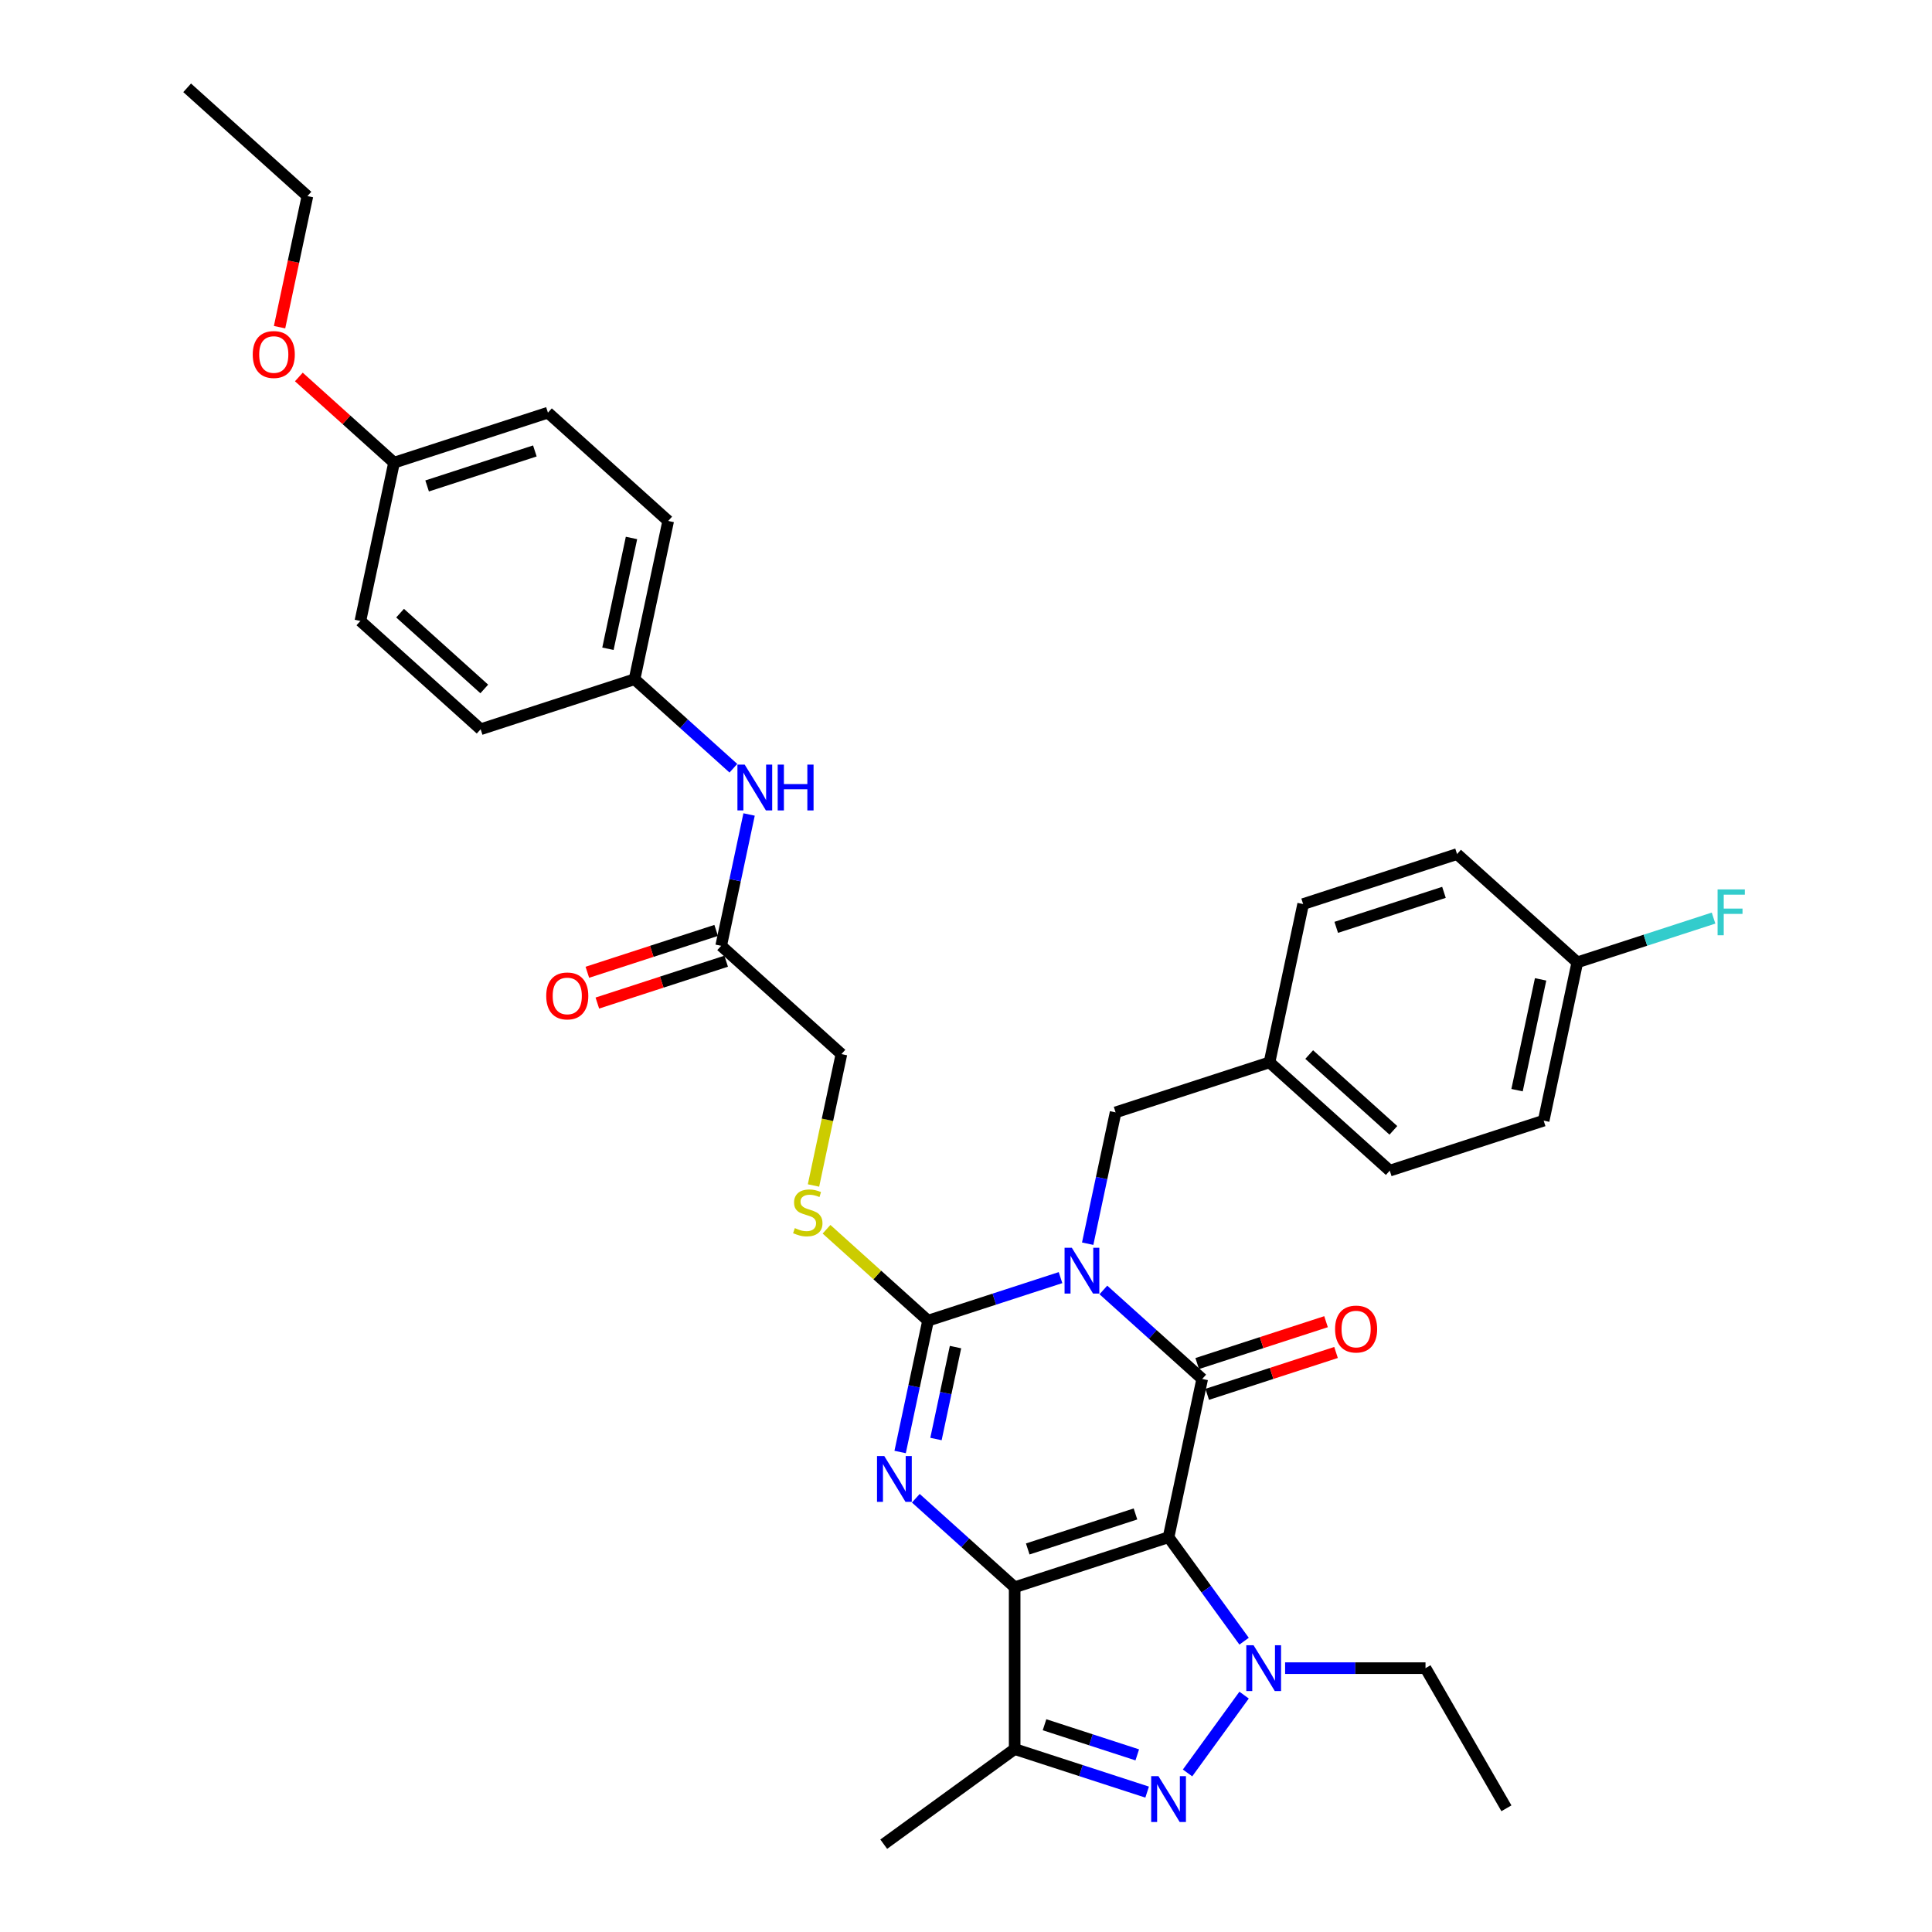 <?xml version='1.0' encoding='iso-8859-1'?>
<svg version='1.1' baseProfile='full'
              xmlns='http://www.w3.org/2000/svg'
                      xmlns:rdkit='http://www.rdkit.org/xml'
                      xmlns:xlink='http://www.w3.org/1999/xlink'
                  xml:space='preserve'
width='1000px' height='1000px' viewBox='0 0 1000 1000'>
<!-- END OF HEADER -->
<rect style='opacity:1.0;fill:#FFFFFF;stroke:none' width='1000' height='1000' x='0' y='0'> </rect>
<path class='bond-0' d='M 604.846,795.668 L 525.185,821.551' style='fill:none;fill-rule:evenodd;stroke:#000000;stroke-width:6px;stroke-linecap:butt;stroke-linejoin:miter;stroke-opacity:1' />
<path class='bond-0' d='M 587.72,783.618 L 531.957,801.737' style='fill:none;fill-rule:evenodd;stroke:#000000;stroke-width:6px;stroke-linecap:butt;stroke-linejoin:miter;stroke-opacity:1' />
<path class='bond-2' d='M 604.846,795.668 L 622.261,713.737' style='fill:none;fill-rule:evenodd;stroke:#000000;stroke-width:6px;stroke-linecap:butt;stroke-linejoin:miter;stroke-opacity:1' />
<path class='bond-5' d='M 604.846,795.668 L 624.393,822.573' style='fill:none;fill-rule:evenodd;stroke:#000000;stroke-width:6px;stroke-linecap:butt;stroke-linejoin:miter;stroke-opacity:1' />
<path class='bond-5' d='M 624.393,822.573 L 643.941,849.477' style='fill:none;fill-rule:evenodd;stroke:#0000FF;stroke-width:6px;stroke-linecap:butt;stroke-linejoin:miter;stroke-opacity:1' />
<path class='bond-3' d='M 525.185,821.551 L 499.607,798.521' style='fill:none;fill-rule:evenodd;stroke:#000000;stroke-width:6px;stroke-linecap:butt;stroke-linejoin:miter;stroke-opacity:1' />
<path class='bond-3' d='M 499.607,798.521 L 474.028,775.49' style='fill:none;fill-rule:evenodd;stroke:#0000FF;stroke-width:6px;stroke-linecap:butt;stroke-linejoin:miter;stroke-opacity:1' />
<path class='bond-7' d='M 525.185,821.551 L 525.185,905.312' style='fill:none;fill-rule:evenodd;stroke:#000000;stroke-width:6px;stroke-linecap:butt;stroke-linejoin:miter;stroke-opacity:1' />
<path class='bond-1' d='M 571.104,667.676 L 596.683,690.707' style='fill:none;fill-rule:evenodd;stroke:#0000FF;stroke-width:6px;stroke-linecap:butt;stroke-linejoin:miter;stroke-opacity:1' />
<path class='bond-1' d='M 596.683,690.707 L 622.261,713.737' style='fill:none;fill-rule:evenodd;stroke:#000000;stroke-width:6px;stroke-linecap:butt;stroke-linejoin:miter;stroke-opacity:1' />
<path class='bond-4' d='M 548.925,661.294 L 514.639,672.434' style='fill:none;fill-rule:evenodd;stroke:#0000FF;stroke-width:6px;stroke-linecap:butt;stroke-linejoin:miter;stroke-opacity:1' />
<path class='bond-4' d='M 514.639,672.434 L 480.353,683.574' style='fill:none;fill-rule:evenodd;stroke:#000000;stroke-width:6px;stroke-linecap:butt;stroke-linejoin:miter;stroke-opacity:1' />
<path class='bond-9' d='M 562.981,643.736 L 570.205,609.748' style='fill:none;fill-rule:evenodd;stroke:#0000FF;stroke-width:6px;stroke-linecap:butt;stroke-linejoin:miter;stroke-opacity:1' />
<path class='bond-9' d='M 570.205,609.748 L 577.429,575.76' style='fill:none;fill-rule:evenodd;stroke:#000000;stroke-width:6px;stroke-linecap:butt;stroke-linejoin:miter;stroke-opacity:1' />
<path class='bond-10' d='M 624.849,721.704 L 658.188,710.871' style='fill:none;fill-rule:evenodd;stroke:#000000;stroke-width:6px;stroke-linecap:butt;stroke-linejoin:miter;stroke-opacity:1' />
<path class='bond-10' d='M 658.188,710.871 L 691.528,700.038' style='fill:none;fill-rule:evenodd;stroke:#FF0000;stroke-width:6px;stroke-linecap:butt;stroke-linejoin:miter;stroke-opacity:1' />
<path class='bond-10' d='M 619.673,705.771 L 653.012,694.939' style='fill:none;fill-rule:evenodd;stroke:#000000;stroke-width:6px;stroke-linecap:butt;stroke-linejoin:miter;stroke-opacity:1' />
<path class='bond-10' d='M 653.012,694.939 L 686.351,684.106' style='fill:none;fill-rule:evenodd;stroke:#FF0000;stroke-width:6px;stroke-linecap:butt;stroke-linejoin:miter;stroke-opacity:1' />
<path class='bond-35' d='M 465.905,751.55 L 473.129,717.562' style='fill:none;fill-rule:evenodd;stroke:#0000FF;stroke-width:6px;stroke-linecap:butt;stroke-linejoin:miter;stroke-opacity:1' />
<path class='bond-35' d='M 473.129,717.562 L 480.353,683.574' style='fill:none;fill-rule:evenodd;stroke:#000000;stroke-width:6px;stroke-linecap:butt;stroke-linejoin:miter;stroke-opacity:1' />
<path class='bond-35' d='M 484.458,744.836 L 489.515,721.045' style='fill:none;fill-rule:evenodd;stroke:#0000FF;stroke-width:6px;stroke-linecap:butt;stroke-linejoin:miter;stroke-opacity:1' />
<path class='bond-35' d='M 489.515,721.045 L 494.572,697.253' style='fill:none;fill-rule:evenodd;stroke:#000000;stroke-width:6px;stroke-linecap:butt;stroke-linejoin:miter;stroke-opacity:1' />
<path class='bond-8' d='M 480.353,683.574 L 454.08,659.917' style='fill:none;fill-rule:evenodd;stroke:#000000;stroke-width:6px;stroke-linecap:butt;stroke-linejoin:miter;stroke-opacity:1' />
<path class='bond-8' d='M 454.08,659.917 L 427.806,636.261' style='fill:none;fill-rule:evenodd;stroke:#CCCC00;stroke-width:6px;stroke-linecap:butt;stroke-linejoin:miter;stroke-opacity:1' />
<path class='bond-6' d='M 643.941,877.386 L 614.671,917.672' style='fill:none;fill-rule:evenodd;stroke:#0000FF;stroke-width:6px;stroke-linecap:butt;stroke-linejoin:miter;stroke-opacity:1' />
<path class='bond-15' d='M 665.169,863.432 L 701.505,863.432' style='fill:none;fill-rule:evenodd;stroke:#0000FF;stroke-width:6px;stroke-linecap:butt;stroke-linejoin:miter;stroke-opacity:1' />
<path class='bond-15' d='M 701.505,863.432 L 737.84,863.432' style='fill:none;fill-rule:evenodd;stroke:#000000;stroke-width:6px;stroke-linecap:butt;stroke-linejoin:miter;stroke-opacity:1' />
<path class='bond-34' d='M 593.756,927.592 L 559.47,916.452' style='fill:none;fill-rule:evenodd;stroke:#0000FF;stroke-width:6px;stroke-linecap:butt;stroke-linejoin:miter;stroke-opacity:1' />
<path class='bond-34' d='M 559.47,916.452 L 525.185,905.312' style='fill:none;fill-rule:evenodd;stroke:#000000;stroke-width:6px;stroke-linecap:butt;stroke-linejoin:miter;stroke-opacity:1' />
<path class='bond-34' d='M 588.647,908.318 L 564.647,900.52' style='fill:none;fill-rule:evenodd;stroke:#0000FF;stroke-width:6px;stroke-linecap:butt;stroke-linejoin:miter;stroke-opacity:1' />
<path class='bond-34' d='M 564.647,900.52 L 540.647,892.722' style='fill:none;fill-rule:evenodd;stroke:#000000;stroke-width:6px;stroke-linecap:butt;stroke-linejoin:miter;stroke-opacity:1' />
<path class='bond-20' d='M 525.185,905.312 L 457.421,954.545' style='fill:none;fill-rule:evenodd;stroke:#000000;stroke-width:6px;stroke-linecap:butt;stroke-linejoin:miter;stroke-opacity:1' />
<path class='bond-14' d='M 421.066,613.606 L 428.294,579.601' style='fill:none;fill-rule:evenodd;stroke:#CCCC00;stroke-width:6px;stroke-linecap:butt;stroke-linejoin:miter;stroke-opacity:1' />
<path class='bond-14' d='M 428.294,579.601 L 435.522,545.597' style='fill:none;fill-rule:evenodd;stroke:#000000;stroke-width:6px;stroke-linecap:butt;stroke-linejoin:miter;stroke-opacity:1' />
<path class='bond-17' d='M 577.429,575.76 L 657.091,549.877' style='fill:none;fill-rule:evenodd;stroke:#000000;stroke-width:6px;stroke-linecap:butt;stroke-linejoin:miter;stroke-opacity:1' />
<path class='bond-11' d='M 373.275,489.55 L 435.522,545.597' style='fill:none;fill-rule:evenodd;stroke:#000000;stroke-width:6px;stroke-linecap:butt;stroke-linejoin:miter;stroke-opacity:1' />
<path class='bond-12' d='M 373.275,489.55 L 380.5,455.562' style='fill:none;fill-rule:evenodd;stroke:#000000;stroke-width:6px;stroke-linecap:butt;stroke-linejoin:miter;stroke-opacity:1' />
<path class='bond-12' d='M 380.5,455.562 L 387.724,421.574' style='fill:none;fill-rule:evenodd;stroke:#0000FF;stroke-width:6px;stroke-linecap:butt;stroke-linejoin:miter;stroke-opacity:1' />
<path class='bond-13' d='M 370.687,481.584 L 337.348,492.416' style='fill:none;fill-rule:evenodd;stroke:#000000;stroke-width:6px;stroke-linecap:butt;stroke-linejoin:miter;stroke-opacity:1' />
<path class='bond-13' d='M 337.348,492.416 L 304.009,503.249' style='fill:none;fill-rule:evenodd;stroke:#FF0000;stroke-width:6px;stroke-linecap:butt;stroke-linejoin:miter;stroke-opacity:1' />
<path class='bond-13' d='M 375.864,497.516 L 342.525,508.349' style='fill:none;fill-rule:evenodd;stroke:#000000;stroke-width:6px;stroke-linecap:butt;stroke-linejoin:miter;stroke-opacity:1' />
<path class='bond-13' d='M 342.525,508.349 L 309.185,519.181' style='fill:none;fill-rule:evenodd;stroke:#FF0000;stroke-width:6px;stroke-linecap:butt;stroke-linejoin:miter;stroke-opacity:1' />
<path class='bond-16' d='M 379.6,397.634 L 354.022,374.603' style='fill:none;fill-rule:evenodd;stroke:#0000FF;stroke-width:6px;stroke-linecap:butt;stroke-linejoin:miter;stroke-opacity:1' />
<path class='bond-16' d='M 354.022,374.603 L 328.444,351.573' style='fill:none;fill-rule:evenodd;stroke:#000000;stroke-width:6px;stroke-linecap:butt;stroke-linejoin:miter;stroke-opacity:1' />
<path class='bond-32' d='M 737.84,863.432 L 779.721,935.971' style='fill:none;fill-rule:evenodd;stroke:#000000;stroke-width:6px;stroke-linecap:butt;stroke-linejoin:miter;stroke-opacity:1' />
<path class='bond-22' d='M 328.444,351.573 L 248.783,377.456' style='fill:none;fill-rule:evenodd;stroke:#000000;stroke-width:6px;stroke-linecap:butt;stroke-linejoin:miter;stroke-opacity:1' />
<path class='bond-23' d='M 328.444,351.573 L 345.859,269.642' style='fill:none;fill-rule:evenodd;stroke:#000000;stroke-width:6px;stroke-linecap:butt;stroke-linejoin:miter;stroke-opacity:1' />
<path class='bond-23' d='M 314.67,335.8 L 326.86,278.449' style='fill:none;fill-rule:evenodd;stroke:#000000;stroke-width:6px;stroke-linecap:butt;stroke-linejoin:miter;stroke-opacity:1' />
<path class='bond-24' d='M 657.091,549.877 L 674.505,467.946' style='fill:none;fill-rule:evenodd;stroke:#000000;stroke-width:6px;stroke-linecap:butt;stroke-linejoin:miter;stroke-opacity:1' />
<path class='bond-25' d='M 657.091,549.877 L 719.337,605.924' style='fill:none;fill-rule:evenodd;stroke:#000000;stroke-width:6px;stroke-linecap:butt;stroke-linejoin:miter;stroke-opacity:1' />
<path class='bond-25' d='M 677.637,545.834 L 721.209,585.067' style='fill:none;fill-rule:evenodd;stroke:#000000;stroke-width:6px;stroke-linecap:butt;stroke-linejoin:miter;stroke-opacity:1' />
<path class='bond-18' d='M 816.413,498.11 L 798.998,580.04' style='fill:none;fill-rule:evenodd;stroke:#000000;stroke-width:6px;stroke-linecap:butt;stroke-linejoin:miter;stroke-opacity:1' />
<path class='bond-18' d='M 797.415,506.916 L 785.224,564.267' style='fill:none;fill-rule:evenodd;stroke:#000000;stroke-width:6px;stroke-linecap:butt;stroke-linejoin:miter;stroke-opacity:1' />
<path class='bond-21' d='M 816.413,498.11 L 851.67,486.654' style='fill:none;fill-rule:evenodd;stroke:#000000;stroke-width:6px;stroke-linecap:butt;stroke-linejoin:miter;stroke-opacity:1' />
<path class='bond-21' d='M 851.67,486.654 L 886.928,475.198' style='fill:none;fill-rule:evenodd;stroke:#33CCCC;stroke-width:6px;stroke-linecap:butt;stroke-linejoin:miter;stroke-opacity:1' />
<path class='bond-36' d='M 816.413,498.11 L 754.167,442.063' style='fill:none;fill-rule:evenodd;stroke:#000000;stroke-width:6px;stroke-linecap:butt;stroke-linejoin:miter;stroke-opacity:1' />
<path class='bond-19' d='M 203.951,239.479 L 283.612,213.595' style='fill:none;fill-rule:evenodd;stroke:#000000;stroke-width:6px;stroke-linecap:butt;stroke-linejoin:miter;stroke-opacity:1' />
<path class='bond-19' d='M 221.077,251.528 L 276.84,233.41' style='fill:none;fill-rule:evenodd;stroke:#000000;stroke-width:6px;stroke-linecap:butt;stroke-linejoin:miter;stroke-opacity:1' />
<path class='bond-30' d='M 203.951,239.479 L 179.319,217.3' style='fill:none;fill-rule:evenodd;stroke:#000000;stroke-width:6px;stroke-linecap:butt;stroke-linejoin:miter;stroke-opacity:1' />
<path class='bond-30' d='M 179.319,217.3 L 154.688,195.122' style='fill:none;fill-rule:evenodd;stroke:#FF0000;stroke-width:6px;stroke-linecap:butt;stroke-linejoin:miter;stroke-opacity:1' />
<path class='bond-37' d='M 203.951,239.479 L 186.536,321.409' style='fill:none;fill-rule:evenodd;stroke:#000000;stroke-width:6px;stroke-linecap:butt;stroke-linejoin:miter;stroke-opacity:1' />
<path class='bond-28' d='M 248.783,377.456 L 186.536,321.409' style='fill:none;fill-rule:evenodd;stroke:#000000;stroke-width:6px;stroke-linecap:butt;stroke-linejoin:miter;stroke-opacity:1' />
<path class='bond-28' d='M 250.655,356.6 L 207.083,317.367' style='fill:none;fill-rule:evenodd;stroke:#000000;stroke-width:6px;stroke-linecap:butt;stroke-linejoin:miter;stroke-opacity:1' />
<path class='bond-29' d='M 345.859,269.642 L 283.612,213.595' style='fill:none;fill-rule:evenodd;stroke:#000000;stroke-width:6px;stroke-linecap:butt;stroke-linejoin:miter;stroke-opacity:1' />
<path class='bond-26' d='M 674.505,467.946 L 754.167,442.063' style='fill:none;fill-rule:evenodd;stroke:#000000;stroke-width:6px;stroke-linecap:butt;stroke-linejoin:miter;stroke-opacity:1' />
<path class='bond-26' d='M 691.631,479.996 L 747.394,461.877' style='fill:none;fill-rule:evenodd;stroke:#000000;stroke-width:6px;stroke-linecap:butt;stroke-linejoin:miter;stroke-opacity:1' />
<path class='bond-27' d='M 719.337,605.924 L 798.998,580.04' style='fill:none;fill-rule:evenodd;stroke:#000000;stroke-width:6px;stroke-linecap:butt;stroke-linejoin:miter;stroke-opacity:1' />
<path class='bond-31' d='M 144.699,169.343 L 151.909,135.422' style='fill:none;fill-rule:evenodd;stroke:#FF0000;stroke-width:6px;stroke-linecap:butt;stroke-linejoin:miter;stroke-opacity:1' />
<path class='bond-31' d='M 151.909,135.422 L 159.119,101.501' style='fill:none;fill-rule:evenodd;stroke:#000000;stroke-width:6px;stroke-linecap:butt;stroke-linejoin:miter;stroke-opacity:1' />
<path class='bond-33' d='M 159.119,101.501 L 96.873,45.455' style='fill:none;fill-rule:evenodd;stroke:#000000;stroke-width:6px;stroke-linecap:butt;stroke-linejoin:miter;stroke-opacity:1' />
<path  class='atom-2' d='M 554.771 645.83
L 562.544 658.394
Q 563.315 659.634, 564.554 661.879
Q 565.794 664.123, 565.861 664.257
L 565.861 645.83
L 569.01 645.83
L 569.01 669.551
L 565.76 669.551
L 557.418 655.814
Q 556.446 654.206, 555.408 652.363
Q 554.403 650.521, 554.101 649.951
L 554.101 669.551
L 551.019 669.551
L 551.019 645.83
L 554.771 645.83
' fill='#0000FF'/>
<path  class='atom-4' d='M 457.695 753.644
L 465.468 766.208
Q 466.239 767.448, 467.478 769.692
Q 468.718 771.937, 468.785 772.071
L 468.785 753.644
L 471.934 753.644
L 471.934 777.365
L 468.684 777.365
L 460.342 763.628
Q 459.37 762.02, 458.332 760.177
Q 457.326 758.335, 457.025 757.765
L 457.025 777.365
L 453.943 777.365
L 453.943 753.644
L 457.695 753.644
' fill='#0000FF'/>
<path  class='atom-6' d='M 648.836 851.571
L 656.609 864.135
Q 657.38 865.375, 658.619 867.62
Q 659.859 869.865, 659.926 869.999
L 659.926 851.571
L 663.075 851.571
L 663.075 875.292
L 659.825 875.292
L 651.483 861.555
Q 650.511 859.947, 649.473 858.105
Q 648.467 856.262, 648.166 855.692
L 648.166 875.292
L 645.083 875.292
L 645.083 851.571
L 648.836 851.571
' fill='#0000FF'/>
<path  class='atom-7' d='M 599.603 919.335
L 607.376 931.899
Q 608.146 933.139, 609.386 935.384
Q 610.626 937.628, 610.693 937.762
L 610.693 919.335
L 613.842 919.335
L 613.842 943.056
L 610.592 943.056
L 602.249 929.319
Q 601.278 927.711, 600.239 925.868
Q 599.234 924.026, 598.933 923.456
L 598.933 943.056
L 595.85 943.056
L 595.85 919.335
L 599.603 919.335
' fill='#0000FF'/>
<path  class='atom-9' d='M 411.406 635.669
Q 411.674 635.769, 412.78 636.238
Q 413.885 636.707, 415.091 637.009
Q 416.331 637.277, 417.537 637.277
Q 419.782 637.277, 421.089 636.205
Q 422.395 635.099, 422.395 633.189
Q 422.395 631.883, 421.725 631.079
Q 421.089 630.274, 420.084 629.839
Q 419.078 629.403, 417.403 628.901
Q 415.293 628.264, 414.019 627.661
Q 412.78 627.058, 411.875 625.785
Q 411.004 624.512, 411.004 622.367
Q 411.004 619.386, 413.014 617.543
Q 415.058 615.7, 419.078 615.7
Q 421.826 615.7, 424.942 617.007
L 424.171 619.587
Q 421.323 618.414, 419.179 618.414
Q 416.867 618.414, 415.594 619.386
Q 414.321 620.324, 414.354 621.965
Q 414.354 623.239, 414.991 624.009
Q 415.661 624.78, 416.599 625.215
Q 417.571 625.651, 419.179 626.153
Q 421.323 626.824, 422.596 627.494
Q 423.87 628.164, 424.774 629.537
Q 425.712 630.878, 425.712 633.189
Q 425.712 636.473, 423.501 638.249
Q 421.323 639.991, 417.671 639.991
Q 415.561 639.991, 413.952 639.522
Q 412.378 639.086, 410.501 638.316
L 411.406 635.669
' fill='#CCCC00'/>
<path  class='atom-11' d='M 691.033 687.921
Q 691.033 682.225, 693.848 679.042
Q 696.662 675.859, 701.922 675.859
Q 707.182 675.859, 709.997 679.042
Q 712.811 682.225, 712.811 687.921
Q 712.811 693.684, 709.963 696.967
Q 707.115 700.217, 701.922 700.217
Q 696.695 700.217, 693.848 696.967
Q 691.033 693.717, 691.033 687.921
M 701.922 697.537
Q 705.541 697.537, 707.484 695.124
Q 709.461 692.679, 709.461 687.921
Q 709.461 683.264, 707.484 680.919
Q 705.541 678.54, 701.922 678.54
Q 698.304 678.54, 696.327 680.885
Q 694.384 683.23, 694.384 687.921
Q 694.384 692.712, 696.327 695.124
Q 698.304 697.537, 701.922 697.537
' fill='#FF0000'/>
<path  class='atom-13' d='M 385.447 395.759
L 393.22 408.323
Q 393.99 409.563, 395.23 411.807
Q 396.47 414.052, 396.537 414.186
L 396.537 395.759
L 399.686 395.759
L 399.686 419.48
L 396.436 419.48
L 388.094 405.743
Q 387.122 404.135, 386.083 402.292
Q 385.078 400.45, 384.777 399.88
L 384.777 419.48
L 381.694 419.48
L 381.694 395.759
L 385.447 395.759
' fill='#0000FF'/>
<path  class='atom-13' d='M 402.534 395.759
L 405.75 395.759
L 405.75 405.844
L 417.879 405.844
L 417.879 395.759
L 421.095 395.759
L 421.095 419.48
L 417.879 419.48
L 417.879 408.524
L 405.75 408.524
L 405.75 419.48
L 402.534 419.48
L 402.534 395.759
' fill='#0000FF'/>
<path  class='atom-14' d='M 282.725 515.5
Q 282.725 509.805, 285.54 506.622
Q 288.354 503.439, 293.614 503.439
Q 298.874 503.439, 301.689 506.622
Q 304.503 509.805, 304.503 515.5
Q 304.503 521.263, 301.655 524.547
Q 298.807 527.796, 293.614 527.796
Q 288.387 527.796, 285.54 524.547
Q 282.725 521.297, 282.725 515.5
M 293.614 525.116
Q 297.233 525.116, 299.176 522.704
Q 301.153 520.258, 301.153 515.5
Q 301.153 510.843, 299.176 508.498
Q 297.233 506.119, 293.614 506.119
Q 289.996 506.119, 288.019 508.464
Q 286.076 510.81, 286.076 515.5
Q 286.076 520.291, 288.019 522.704
Q 289.996 525.116, 293.614 525.116
' fill='#FF0000'/>
<path  class='atom-22' d='M 889.022 460.366
L 903.127 460.366
L 903.127 463.079
L 892.205 463.079
L 892.205 470.283
L 901.921 470.283
L 901.921 473.03
L 892.205 473.03
L 892.205 484.087
L 889.022 484.087
L 889.022 460.366
' fill='#33CCCC'/>
<path  class='atom-31' d='M 130.816 183.499
Q 130.816 177.803, 133.63 174.62
Q 136.444 171.437, 141.705 171.437
Q 146.965 171.437, 149.779 174.62
Q 152.594 177.803, 152.594 183.499
Q 152.594 189.262, 149.746 192.545
Q 146.898 195.795, 141.705 195.795
Q 136.478 195.795, 133.63 192.545
Q 130.816 189.295, 130.816 183.499
M 141.705 193.115
Q 145.323 193.115, 147.266 190.702
Q 149.243 188.256, 149.243 183.499
Q 149.243 178.842, 147.266 176.496
Q 145.323 174.118, 141.705 174.118
Q 138.086 174.118, 136.109 176.463
Q 134.166 178.808, 134.166 183.499
Q 134.166 188.29, 136.109 190.702
Q 138.086 193.115, 141.705 193.115
' fill='#FF0000'/>
</svg>
